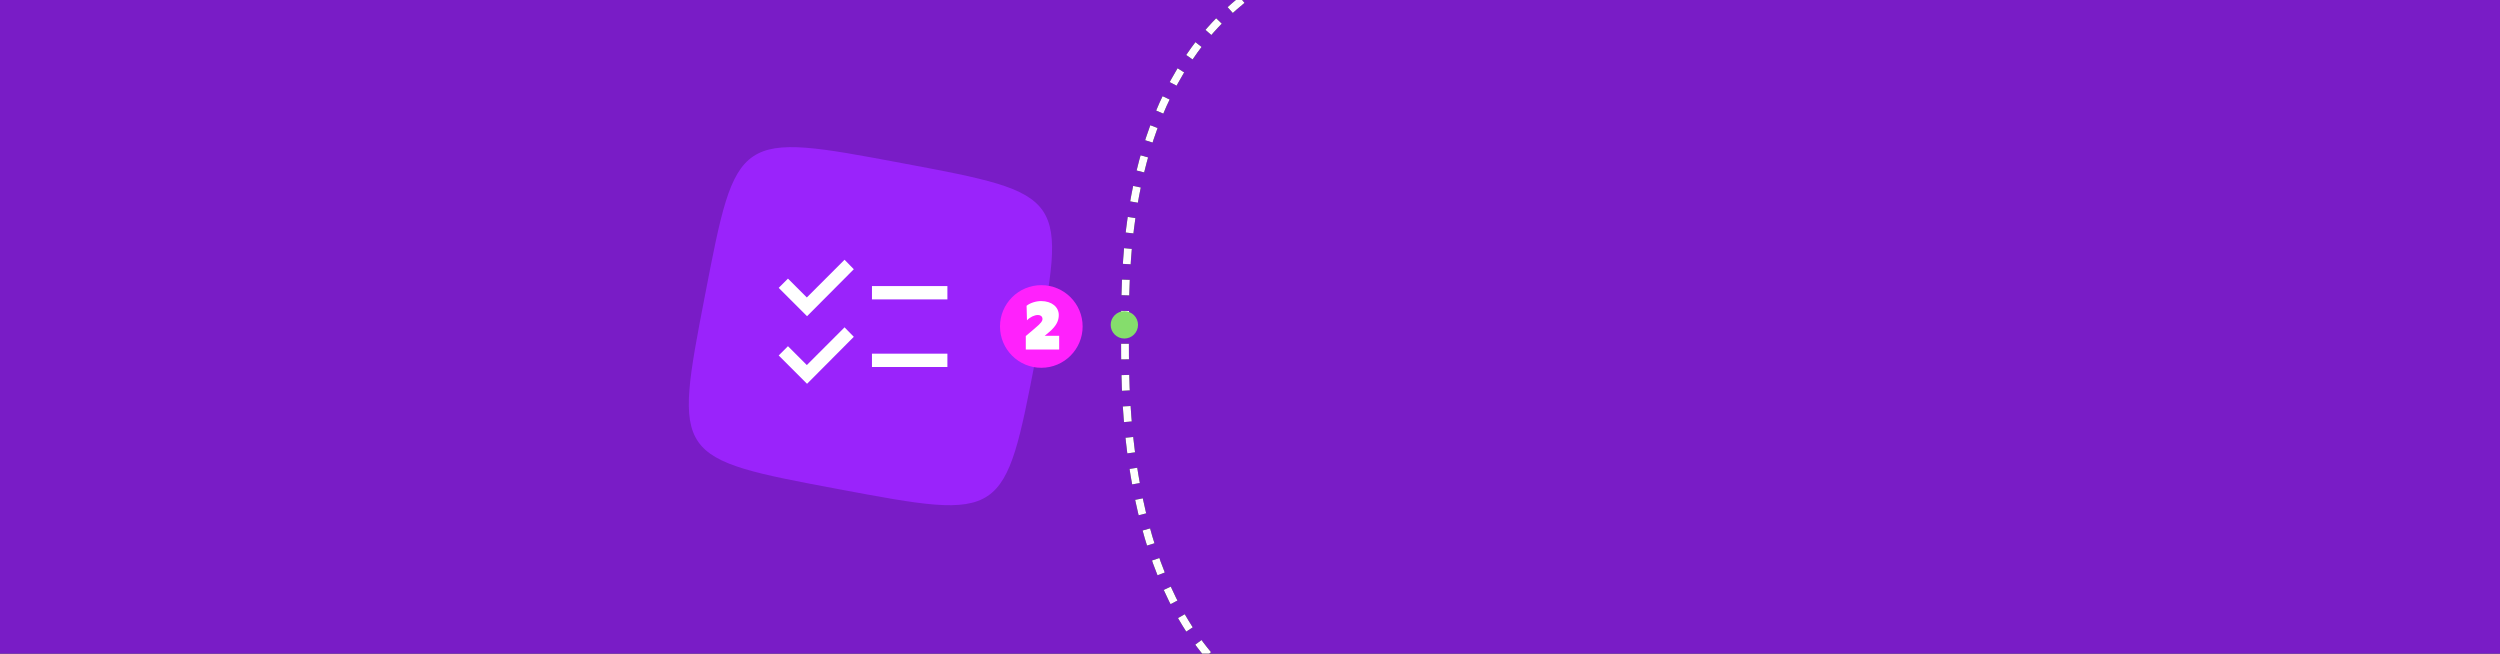<svg width="1920" height="502" viewBox="0 0 1920 502" fill="none" xmlns="http://www.w3.org/2000/svg">
<rect x="0" y="0" width="1920" height="502" fill="#333333" stroke="none"/>
<g clip-path="url(#clip0_187_4362)">
<rect width="1920" height="502" fill="#791CC6"/>
<path d="M795.548 274.328C783.459 336.943 777.418 368.25 758.516 380.92C739.614 393.596 707.851 387.636 644.326 375.721C580.8 363.806 549.038 357.851 536.183 339.22C523.322 320.589 529.369 289.282 541.458 226.668C553.541 164.059 559.588 132.752 578.49 120.082C597.392 107.406 629.155 113.36 692.674 125.275C756.2 137.191 787.962 143.145 800.817 161.776C813.678 180.407 807.631 211.714 795.542 274.328H795.548Z" fill="#9A23FB"/>
<g clip-path="url(#clip1_187_4362)">
<path d="M799.73 282.46C817.254 282.46 831.46 268.254 831.46 250.73C831.46 233.206 817.254 219 799.73 219C782.206 219 768 233.206 768 250.73C768 268.254 782.206 282.46 799.73 282.46Z" fill="#FF21FC"/>
<path d="M787.812 258.071L794.743 252.191C799.513 248.171 800.622 246.611 800.622 244.951C800.622 243.141 799.263 241.931 797.003 241.931C794.443 241.931 790.972 243.591 788.712 246.001L788.413 234.841C790.973 232.731 795.553 231.221 799.573 231.221C807.863 231.221 813.142 235.891 813.142 241.921C813.142 245.991 811.633 250.061 805.753 255.041L802.333 257.901H813.442V268.451H787.812V258.051V258.071Z" fill="white"/>
</g>
<mask id="mask0_187_4362" style="mask-type:alpha" maskUnits="userSpaceOnUse" x="581" y="169" width="164" height="164">
<rect x="581" y="169" width="163.578" height="163.578" fill="#D9D9D9"/>
</mask>
<g mask="url(#mask0_187_4362)">
<path d="M619.81 294.762L598.039 272.991L605.156 265.873L619.64 280.357L648.607 251.39L655.724 258.678L619.81 294.762ZM619.81 242.856L598.039 221.085L605.156 213.968L619.64 228.451L648.607 199.484L655.724 206.772L619.81 242.856ZM669.669 281.851V271.627H727.603V281.851H669.669ZM669.669 229.946V219.722H727.603V229.946H669.669Z" fill="white"/>
</g>
<path d="M864 264C864 306 864 454 950.5 525.5C1037 596.999 1038.5 688 1038.5 775.5" stroke="black" stroke-width="6" stroke-dasharray="12 12"/>
<path d="M864 264C864 306 864 454 950.5 525.5C1037 596.999 1038.5 688 1038.5 775.5" stroke="white" stroke-width="6" stroke-dasharray="12 12"/>
<path d="M1038.5 -260C1038.5 -97.5 1038.5 -70 952 1.5C865.5 72.999 864 196.5 864 251.5" stroke="black" stroke-width="6" stroke-dasharray="12 12"/>
<path d="M1038.5 -260C1038.5 -97.5 1038.5 -70 952 1.5C865.5 72.999 864 196.5 864 251.5" stroke="white" stroke-width="6" stroke-dasharray="12 12"/>
<path d="M863.498 259.997C869.296 259.997 873.997 255.296 873.997 249.498C873.997 243.7 869.296 239 863.498 239C857.7 239 853 243.7 853 249.498C853 255.296 857.7 259.997 863.498 259.997Z" fill="#85DD6C"/>
</g>
<defs>
<clipPath id="clip0_187_4362">
<rect width="1920" height="502" fill="white"/>
</clipPath>
<clipPath id="clip1_187_4362">
<rect width="63.47" height="63.47" fill="white" transform="translate(768 219)"/>
</clipPath>
</defs>
</svg>
